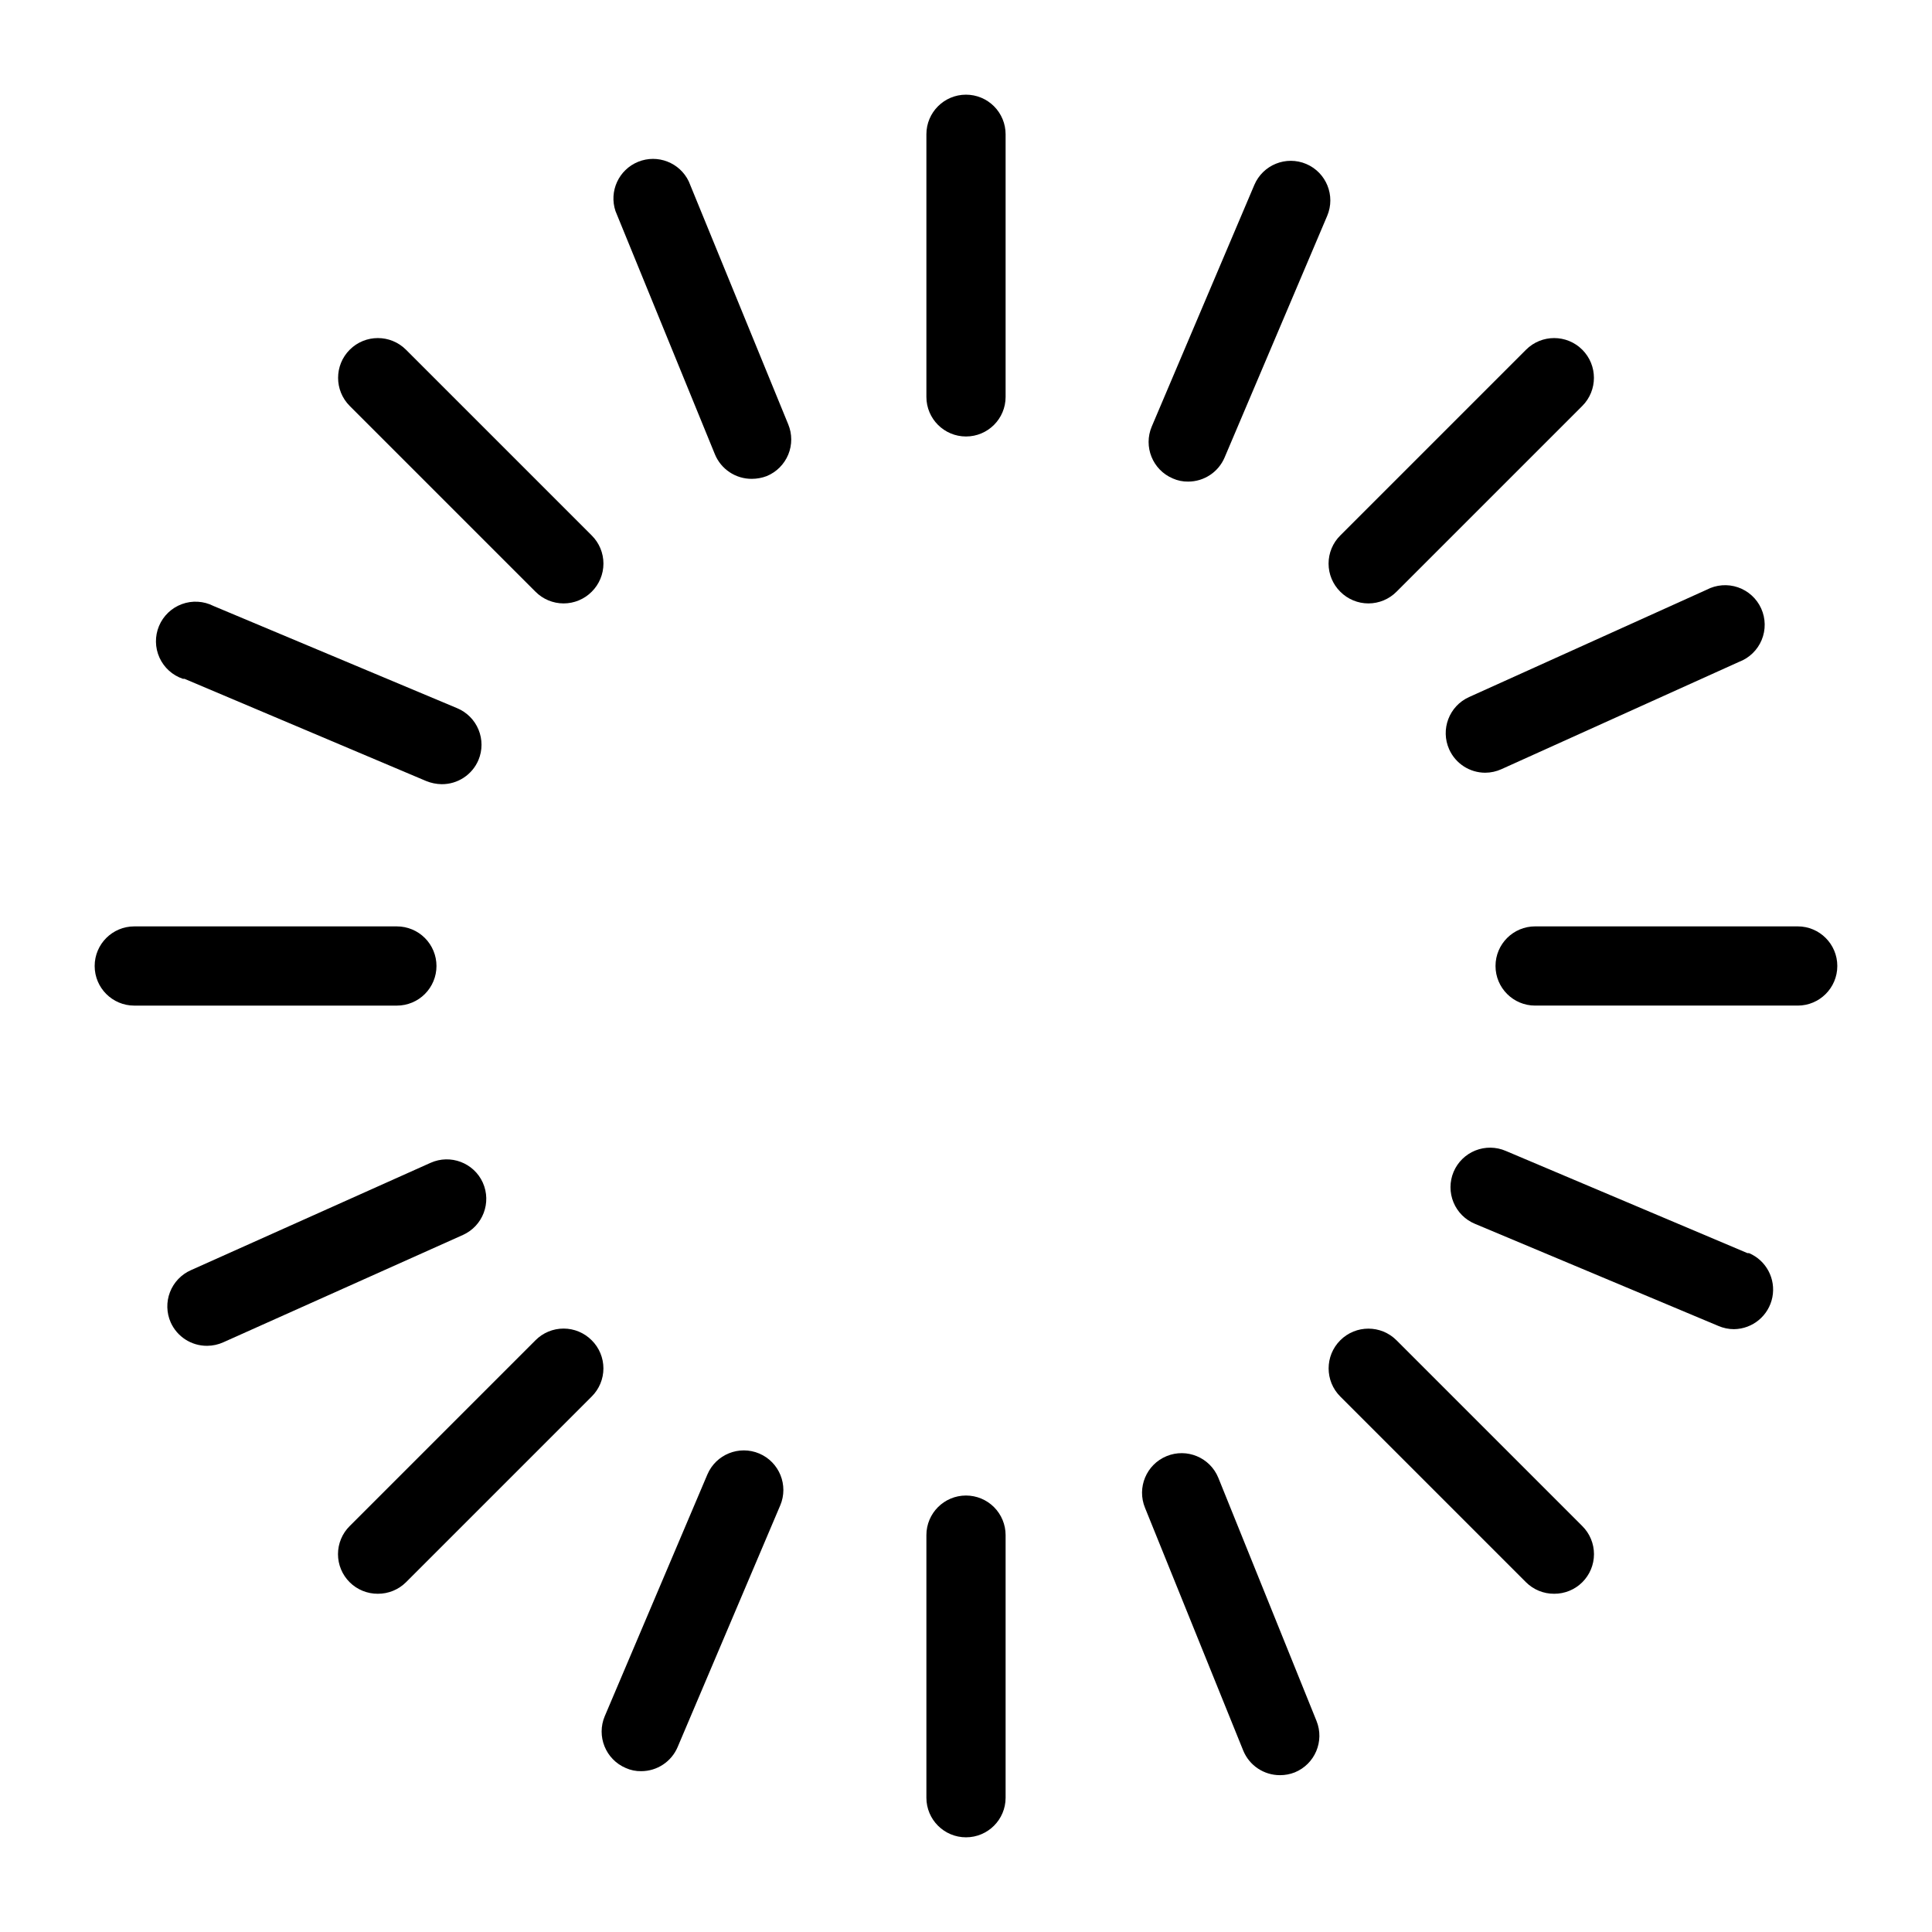 <?xml version="1.0" encoding="UTF-8"?>
<!-- Uploaded to: ICON Repo, www.svgrepo.com, Generator: ICON Repo Mixer Tools -->
<svg fill="#000000" width="800px" height="800px" version="1.1" viewBox="144 144 512 512" xmlns="http://www.w3.org/2000/svg">
 <g>
  <path d="m400 169.09c-5.797 0-10.496 4.699-10.496 10.496v69.59c0 5.797 4.699 10.496 10.496 10.496s10.496-4.699 10.496-10.496v-69.59c0-2.785-1.105-5.453-3.074-7.422s-4.641-3.074-7.422-3.074z"/>
  <path d="m400 540.33c-5.797 0-10.496 4.699-10.496 10.496v69.586c0 5.797 4.699 10.496 10.496 10.496s10.496-4.699 10.496-10.496v-69.586c0-2.785-1.105-5.453-3.074-7.422s-4.641-3.074-7.422-3.074z"/>
  <path d="m620.41 389.5h-69.586c-5.797 0-10.496 4.699-10.496 10.496s4.699 10.496 10.496 10.496h69.586c5.797 0 10.496-4.699 10.496-10.496s-4.699-10.496-10.496-10.496z"/>
  <path d="m259.67 400c0-2.785-1.105-5.453-3.074-7.422s-4.641-3.074-7.422-3.074h-69.59c-5.797 0-10.496 4.699-10.496 10.496s4.699 10.496 10.496 10.496h69.59c2.781 0 5.453-1.105 7.422-3.074s3.074-4.641 3.074-7.422z"/>
  <path d="m499.19 300.81c1.969 1.984 4.652 3.102 7.449 3.102 2.801 0 5.484-1.117 7.453-3.102l49.227-49.227c4.117-4.117 4.117-10.789 0-14.906-4.117-4.113-10.789-4.113-14.902 0l-49.227 49.227c-1.988 1.973-3.106 4.652-3.106 7.453 0 2.797 1.117 5.481 3.106 7.453z"/>
  <path d="m300.81 499.19c-1.973-1.988-4.656-3.106-7.453-3.106-2.801 0-5.481 1.117-7.453 3.106l-49.227 49.227c-1.988 1.969-3.106 4.652-3.106 7.449 0 2.801 1.117 5.484 3.106 7.453 1.98 1.965 4.664 3.059 7.453 3.043 2.789 0.016 5.473-1.078 7.453-3.043l49.227-49.227c1.984-1.969 3.102-4.652 3.102-7.453 0-2.797-1.117-5.481-3.102-7.449z"/>
  <path d="m514.09 499.19c-4.113-4.117-10.789-4.117-14.902 0-4.117 4.113-4.117 10.789 0 14.902l49.227 49.227c1.98 1.965 4.66 3.059 7.449 3.043 2.793 0.016 5.473-1.078 7.453-3.043 1.988-1.969 3.106-4.652 3.106-7.453 0-2.797-1.117-5.481-3.106-7.449z"/>
  <path d="m285.91 300.81c1.973 1.984 4.652 3.102 7.453 3.102 2.797 0 5.481-1.117 7.453-3.102 1.984-1.973 3.102-4.656 3.102-7.453 0-2.801-1.117-5.481-3.102-7.453l-49.227-49.227c-4.117-4.113-10.789-4.113-14.906 0-4.113 4.117-4.113 10.789 0 14.906z"/>
  <path d="m490.16 187.45c-5.332-2.254-11.488 0.234-13.75 5.562l-27.184 64.027c-2.258 5.332 0.23 11.484 5.562 13.75 1.285 0.578 2.684 0.863 4.094 0.84 4.211-0.004 8.012-2.523 9.656-6.402l27.184-64.027c2.254-5.332-0.234-11.484-5.562-13.75z"/>
  <path d="m345.21 529.2c-5.336-2.254-11.488 0.234-13.75 5.562l-27.184 64.027h-0.004c-2.254 5.332 0.234 11.484 5.562 13.75 1.289 0.578 2.684 0.867 4.094 0.84 4.215-0.004 8.016-2.523 9.656-6.402l27.184-64.027h0.004c2.254-5.332-0.234-11.484-5.562-13.75z"/>
  <path d="m607.09 476.09-64.027-27.078c-2.574-1.117-5.484-1.156-8.09-0.113-2.602 1.047-4.676 3.09-5.766 5.676-1.074 2.574-1.082 5.473-0.02 8.051 1.062 2.582 3.109 4.633 5.688 5.699l64.551 27.078c1.297 0.551 2.688 0.84 4.094 0.84 4.965-0.059 9.211-3.586 10.176-8.457 0.961-4.871-1.617-9.75-6.188-11.695z"/>
  <path d="m192.91 323.9 64.027 27.078c1.301 0.531 2.688 0.816 4.094 0.84 4.25 0.039 8.105-2.488 9.762-6.402 1.078-2.574 1.086-5.469 0.02-8.051-1.062-2.582-3.109-4.629-5.688-5.699l-64.551-27.078c-2.602-1.32-5.637-1.5-8.375-0.492-2.738 1.008-4.934 3.109-6.059 5.801-1.125 2.691-1.082 5.727 0.125 8.387 1.203 2.656 3.461 4.691 6.227 5.617z"/>
  <path d="m326.53 192.07c-2.394-5-8.27-7.277-13.41-5.195-5.141 2.086-7.773 7.809-6.008 13.07l26.344 64.445c1.625 3.953 5.488 6.527 9.762 6.508 1.363 0 2.715-0.25 3.988-0.734 2.578-1.07 4.625-3.121 5.691-5.699 1.062-2.582 1.055-5.477-0.023-8.051z"/>
  <path d="m466.86 535.61c-2.203-5.359-8.336-7.922-13.699-5.719-5.359 2.203-7.922 8.336-5.719 13.699l26.031 64.34c1.621 3.953 5.484 6.527 9.758 6.508 1.332 0.004 2.648-0.246 3.887-0.734 5.352-2.184 7.934-8.285 5.769-13.645z"/>
  <path d="m528.05 342.59c1.691 3.762 5.426 6.184 9.551 6.191 1.484-0.008 2.953-0.328 4.305-0.945l62.977-28.445v0.004c2.707-1.027 4.871-3.125 5.981-5.801 1.109-2.676 1.062-5.688-0.125-8.328-1.191-2.641-3.418-4.672-6.156-5.617-2.738-0.941-5.746-0.707-8.309 0.641l-62.977 28.445c-5.266 2.387-7.613 8.578-5.246 13.855z"/>
  <path d="m271.95 457.41c-2.383-5.266-8.578-7.609-13.852-5.246l-63.504 28.445c-2.547 1.125-4.543 3.219-5.547 5.816-1.004 2.598-0.934 5.488 0.195 8.035 1.707 3.797 5.496 6.227 9.656 6.195 1.484-0.008 2.953-0.328 4.305-0.945l63.5-28.445c5.266-2.383 7.613-8.578 5.246-13.855z"/>
 </g>
</svg>